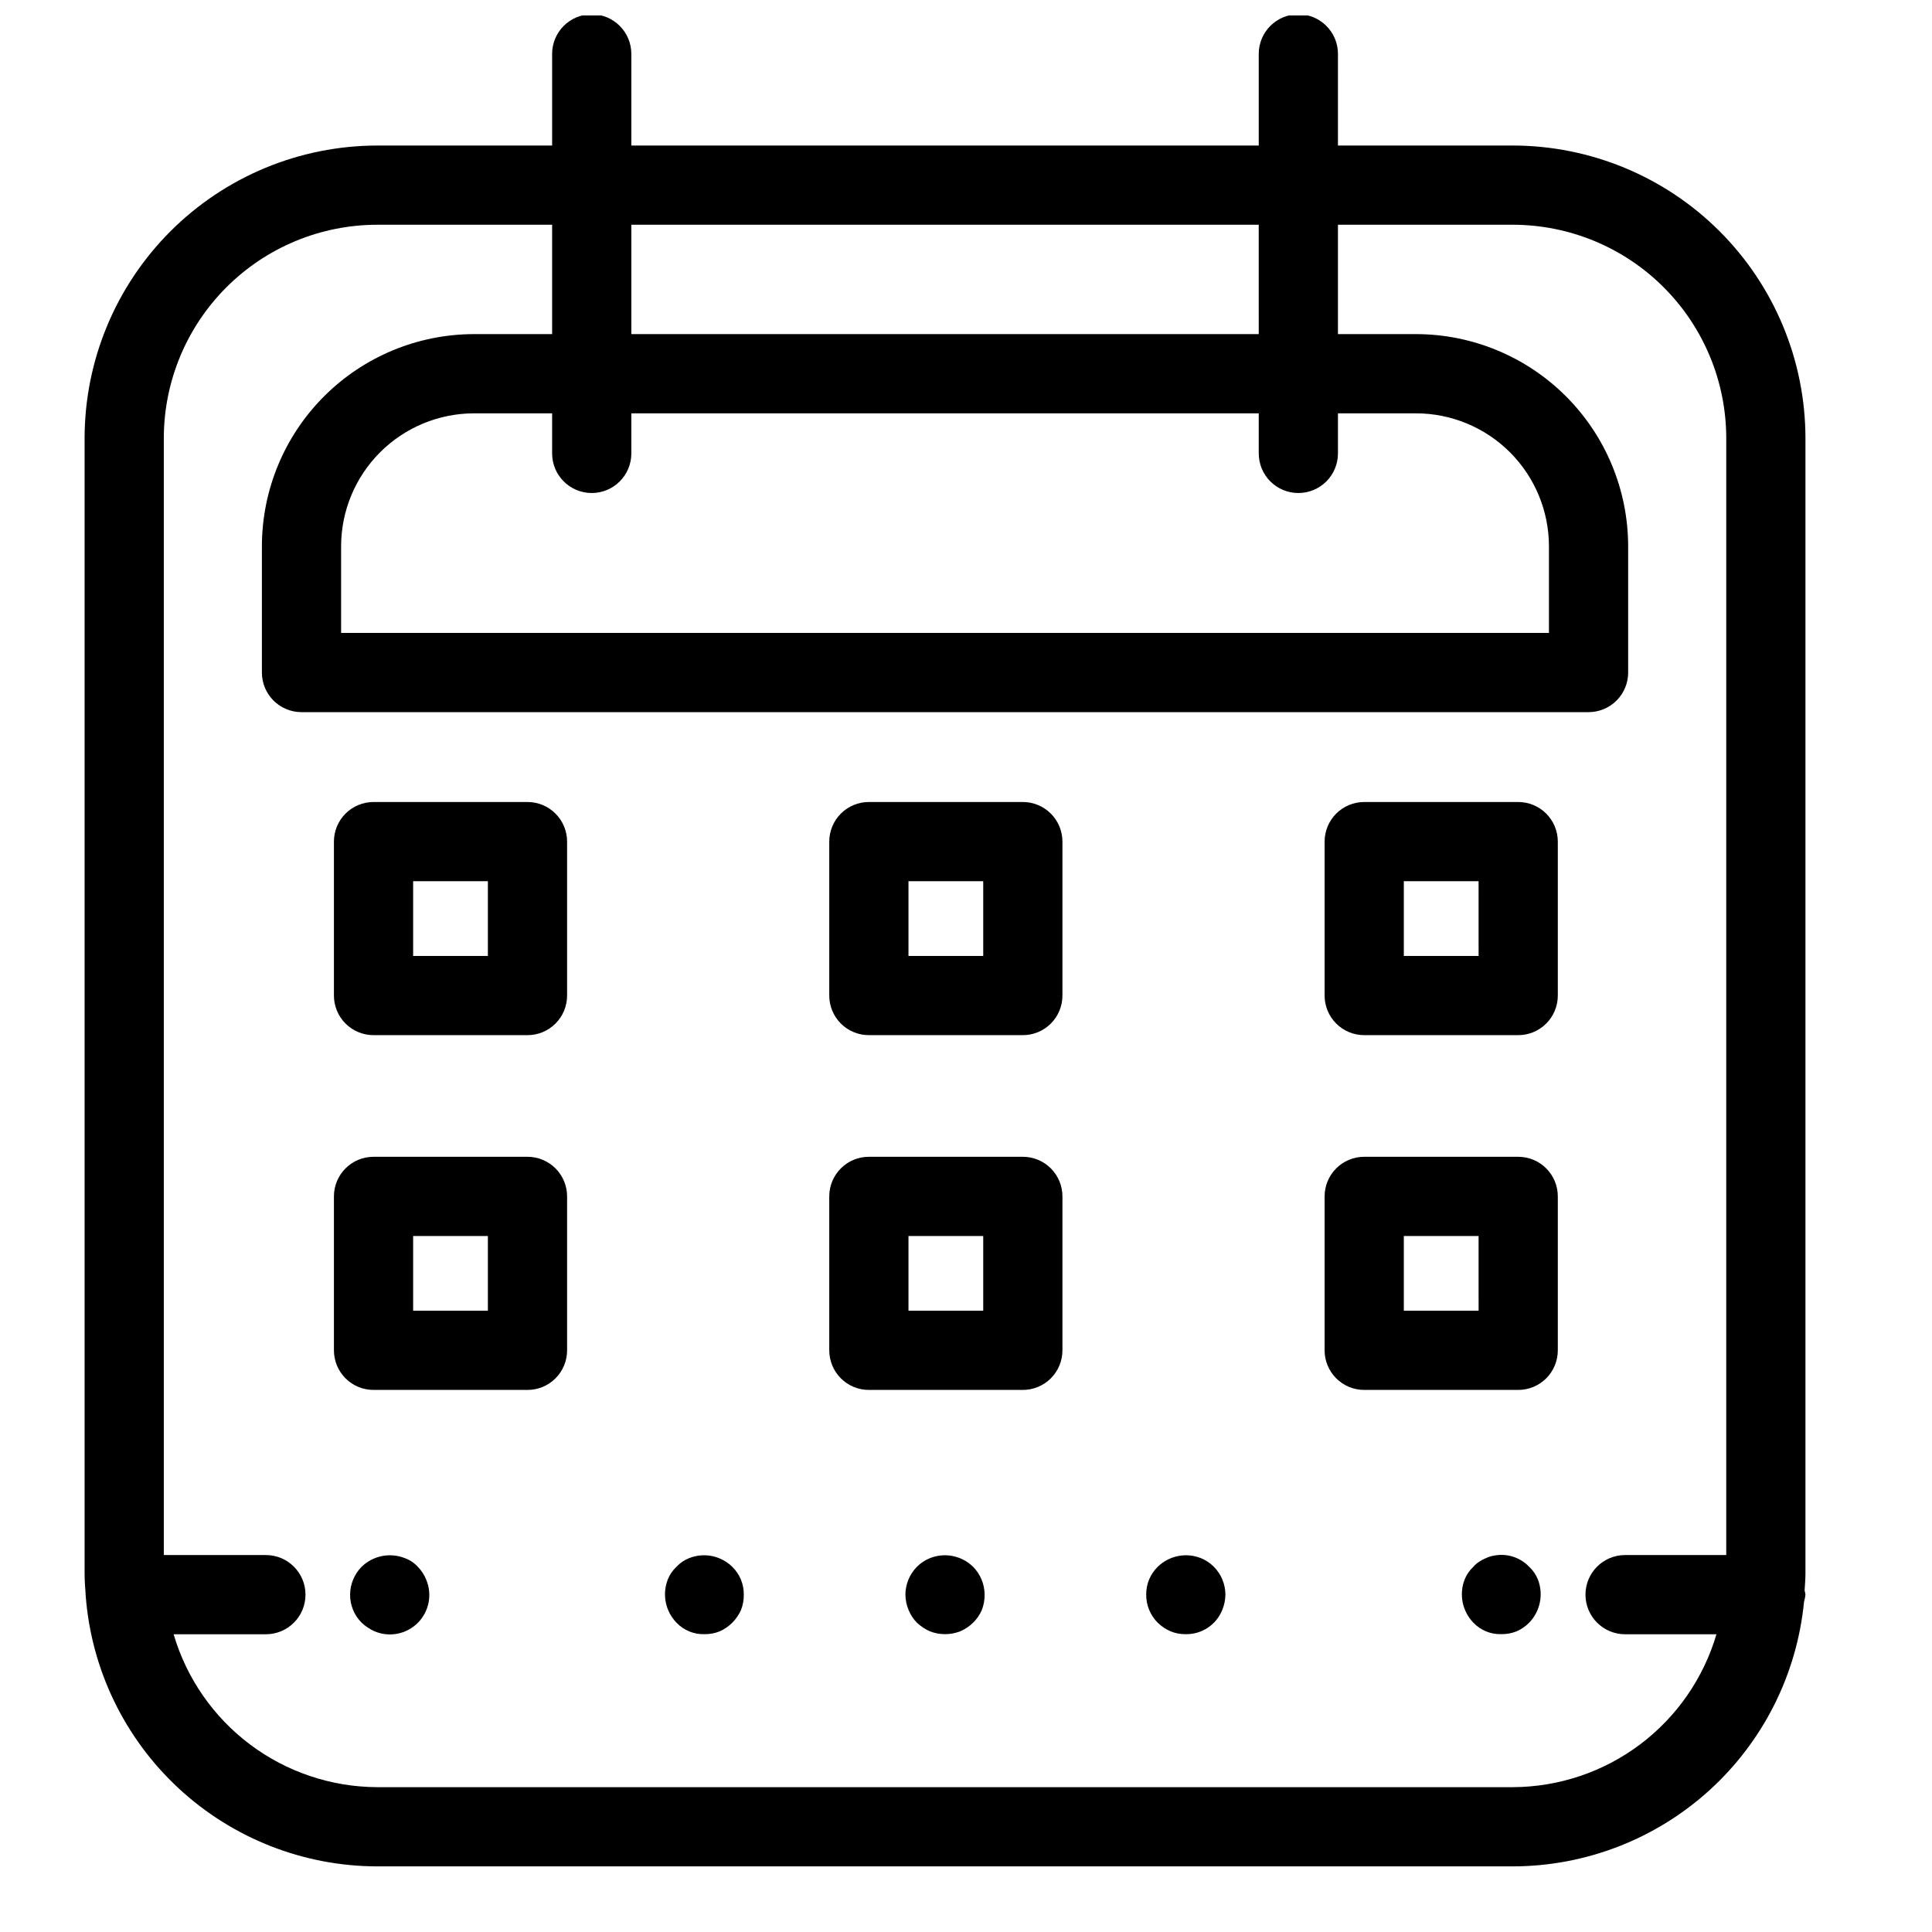 <?xml version="1.0" encoding="UTF-8"?>
<!-- Uploaded to: SVG Repo, www.svgrepo.com, Generator: SVG Repo Mixer Tools -->
<svg width="800px" height="800px" version="1.1" viewBox="144 144 512 512" xmlns="http://www.w3.org/2000/svg">
 <defs>
  <clipPath id="a">
   <path d="m166 148.09h457v490.91h-457z"/>
  </clipPath>
 </defs>
 <g clip-path="url(#a)">
  <path d="m544.92 182.57h-46.352l0.004-24.285c0-5.797-4.699-10.496-10.496-10.496s-10.496 4.699-10.496 10.496v24.285h-166.27v-24.285c0-5.797-4.699-10.496-10.496-10.496-5.797 0-10.496 4.699-10.496 10.496v24.285h-46.352c-20.559 0.023-40.27 8.199-54.805 22.734-14.539 14.539-22.719 34.246-22.742 54.805v300.95c0 1.816 0.148 3.602 0.273 5.387l-0.031 0.16c0 0.094 0.051 0.172 0.055 0.266l-0.004-0.004c1.477 19.488 10.254 37.703 24.574 51.004 14.32 13.301 33.133 20.707 52.68 20.738h300.95c19.277-0.027 37.855-7.223 52.121-20.188 14.262-12.969 23.191-30.777 25.051-49.961 0.184-0.605 0.312-1.23 0.375-1.859-0.051-0.375-0.125-0.746-0.223-1.113 0.082-1.477 0.223-2.938 0.223-4.434v-300.95c-0.023-20.559-8.203-40.266-22.738-54.805-14.539-14.535-34.25-22.711-54.809-22.734zm-67.344 20.992 0.004 28.984h-166.27v-28.984zm10.496 71.094h0.004c2.781 0 5.453-1.105 7.422-3.074s3.074-4.641 3.074-7.422v-10.621h20.699c9.336 0.012 18.289 3.727 24.891 10.328 6.602 6.602 10.312 15.555 10.324 24.891v22.98h-320.09v-22.98c0.012-9.336 3.727-18.289 10.328-24.891 6.602-6.602 15.555-10.316 24.895-10.328h20.699v10.621c0 5.797 4.699 10.496 10.496 10.496 5.797 0 10.496-4.699 10.496-10.496v-10.621h166.27v10.621c0 2.781 1.105 5.453 3.074 7.422 1.965 1.969 4.637 3.074 7.422 3.074zm113.4 281.45h-26.809c-5.797 0-10.496 4.699-10.496 10.496 0 5.797 4.699 10.496 10.496 10.496h24.211c-3.43 11.664-10.535 21.91-20.258 29.211-9.719 7.301-21.539 11.266-33.699 11.309h-300.95c-12.156-0.043-23.977-4.008-33.699-11.309-9.723-7.301-16.824-17.547-20.258-29.211h24.453c5.797 0 10.496-4.699 10.496-10.496 0-5.797-4.699-10.496-10.496-10.496h-27.051v-296c0.016-14.992 5.981-29.367 16.586-39.969 10.602-10.602 24.977-16.562 39.969-16.578h46.352v28.984h-20.699c-14.906 0.016-29.191 5.945-39.73 16.484-10.539 10.535-16.465 24.824-16.484 39.727v33.477c0 2.785 1.105 5.457 3.074 7.422 1.969 1.969 4.641 3.074 7.422 3.074h341.08c2.781 0 5.453-1.105 7.422-3.074 1.969-1.965 3.074-4.637 3.074-7.422v-33.477c-0.02-14.902-5.945-29.188-16.48-39.727-10.539-10.539-24.824-16.465-39.727-16.484h-20.699v-28.984h46.352-0.004c14.996 0.016 29.371 5.977 39.973 16.578 10.602 10.602 16.566 24.977 16.582 39.969z"/>
 </g>
 <path d="m283.79 356.54h-40.801c-2.785 0-5.453 1.105-7.422 3.074s-3.074 4.637-3.074 7.422v40.797-0.004c0 2.785 1.105 5.457 3.074 7.426 1.969 1.965 4.637 3.074 7.422 3.07h40.801c2.785 0.004 5.453-1.105 7.422-3.07 1.969-1.969 3.074-4.641 3.074-7.426v-40.793c0-2.785-1.105-5.453-3.074-7.422s-4.637-3.074-7.422-3.074zm-10.496 40.797-19.809-0.004v-19.801h19.809z"/>
 <path d="m415.06 356.54h-40.801c-2.785 0-5.457 1.105-7.422 3.074-1.969 1.969-3.074 4.637-3.074 7.422v40.797-0.004c0 2.785 1.105 5.457 3.074 7.426 1.965 1.965 4.637 3.074 7.422 3.07h40.801c2.781 0.004 5.453-1.105 7.422-3.07 1.969-1.969 3.074-4.641 3.074-7.426v-40.793c0-2.785-1.105-5.453-3.074-7.422s-4.641-3.074-7.422-3.074zm-10.496 40.797-19.809-0.004v-19.801h19.809z"/>
 <path d="m546.34 356.54h-40.809c-2.781 0-5.453 1.105-7.422 3.074s-3.074 4.637-3.074 7.422v40.797-0.004c0 2.785 1.105 5.457 3.074 7.426 1.969 1.965 4.641 3.074 7.422 3.07h40.809c2.781 0.004 5.453-1.105 7.422-3.07 1.969-1.969 3.074-4.641 3.074-7.426v-40.793c0-2.785-1.105-5.453-3.074-7.422s-4.641-3.074-7.422-3.074zm-10.496 40.797-19.816-0.004v-19.801h19.812z"/>
 <path d="m283.79 450.56h-40.801c-2.785 0-5.453 1.105-7.422 3.074s-3.074 4.637-3.074 7.422v40.793c0 2.785 1.105 5.457 3.074 7.426s4.637 3.074 7.422 3.07h40.801c2.785 0.004 5.453-1.102 7.422-3.07s3.074-4.641 3.074-7.426v-40.793c0-2.785-1.105-5.453-3.074-7.422s-4.637-3.074-7.422-3.074zm-10.496 40.797-19.809-0.004v-19.801h19.809z"/>
 <path d="m415.06 450.56h-40.801c-2.785 0-5.457 1.105-7.422 3.074-1.969 1.969-3.074 4.637-3.074 7.422v40.793c0 2.785 1.105 5.457 3.074 7.426 1.965 1.969 4.637 3.074 7.422 3.07h40.801c2.781 0.004 5.453-1.102 7.422-3.07s3.074-4.641 3.074-7.426v-40.793c0-2.785-1.105-5.453-3.074-7.422s-4.641-3.074-7.422-3.074zm-10.496 40.797-19.809-0.004v-19.801h19.809z"/>
 <path d="m546.34 450.56h-40.809c-2.781 0-5.453 1.105-7.422 3.074s-3.074 4.637-3.074 7.422v40.793c0 2.785 1.105 5.457 3.074 7.426s4.641 3.074 7.422 3.07h40.809c2.781 0.004 5.453-1.102 7.422-3.07s3.074-4.641 3.074-7.426v-40.793c0-2.785-1.105-5.453-3.074-7.422s-4.641-3.074-7.422-3.074zm-10.496 40.797-19.816-0.004v-19.801h19.812z"/>
 <path d="m326.63 556.92c-1.281 0.5-2.43 1.289-3.356 2.305-1.016 0.934-1.805 2.082-2.312 3.363-1.527 3.938-0.625 8.402 2.312 11.438 1.93 2.035 4.644 3.144 7.449 3.043 1.367 0.02 2.723-0.23 3.988-0.738 2.523-1.121 4.543-3.141 5.668-5.668 0.504-1.301 0.754-2.691 0.734-4.09 0.031-2.762-1.07-5.418-3.047-7.348-3.019-2.965-7.504-3.871-11.438-2.305z"/>
 <path d="m390.45 556.92c-1.297 0.527-2.477 1.309-3.465 2.305-1.934 1.961-3.023 4.598-3.043 7.348 0.016 1.406 0.301 2.793 0.84 4.09 0.508 1.254 1.258 2.398 2.203 3.363 1.02 0.957 2.191 1.738 3.465 2.305 2.566 0.984 5.41 0.984 7.977 0 1.289-0.543 2.465-1.324 3.465-2.305 0.98-0.961 1.762-2.102 2.309-3.363 0.504-1.301 0.754-2.691 0.734-4.09-0.02-2.75-1.109-5.387-3.043-7.348-3.023-2.965-7.508-3.871-11.441-2.305z"/>
 <path d="m462.24 556.92c-3.934-1.562-8.418-0.66-11.441 2.305-1.973 1.934-3.07 4.586-3.043 7.348-0.027 2.793 1.07 5.477 3.043 7.453 1 0.98 2.176 1.762 3.465 2.309 1.266 0.512 2.621 0.766 3.988 0.734 4.234 0.074 8.074-2.473 9.656-6.406 0.539-1.293 0.824-2.684 0.84-4.09-0.02-2.75-1.109-5.387-3.043-7.348-0.988-0.992-2.168-1.777-3.465-2.305z"/>
 <path d="m254.73 559.22c-0.949-1.039-2.141-1.832-3.465-2.305-3.934-1.555-8.414-0.648-11.438 2.305-1.934 1.961-3.023 4.598-3.047 7.348-0.023 2.793 1.07 5.481 3.047 7.453 1.016 0.957 2.188 1.738 3.461 2.309 3.926 1.641 8.457 0.742 11.453-2.277 2.996-3.023 3.863-7.559 2.191-11.469-0.504-1.258-1.254-2.398-2.203-3.363z"/>
 <path d="m549.25 559.22c-2.43-2.551-6-3.664-9.445-2.941-0.691 0.113-1.363 0.328-1.996 0.637-0.625 0.246-1.223 0.562-1.781 0.941-0.594 0.367-1.125 0.828-1.574 1.363-1.012 0.93-1.805 2.082-2.312 3.363-1.527 3.934-0.625 8.402 2.312 11.438 1.934 2.035 4.648 3.144 7.453 3.043 1.363 0.02 2.719-0.23 3.988-0.738 1.258-0.543 2.394-1.328 3.356-2.305 2.938-3.035 3.84-7.504 2.312-11.441-0.512-1.277-1.301-2.426-2.312-3.359z"/>
</svg>